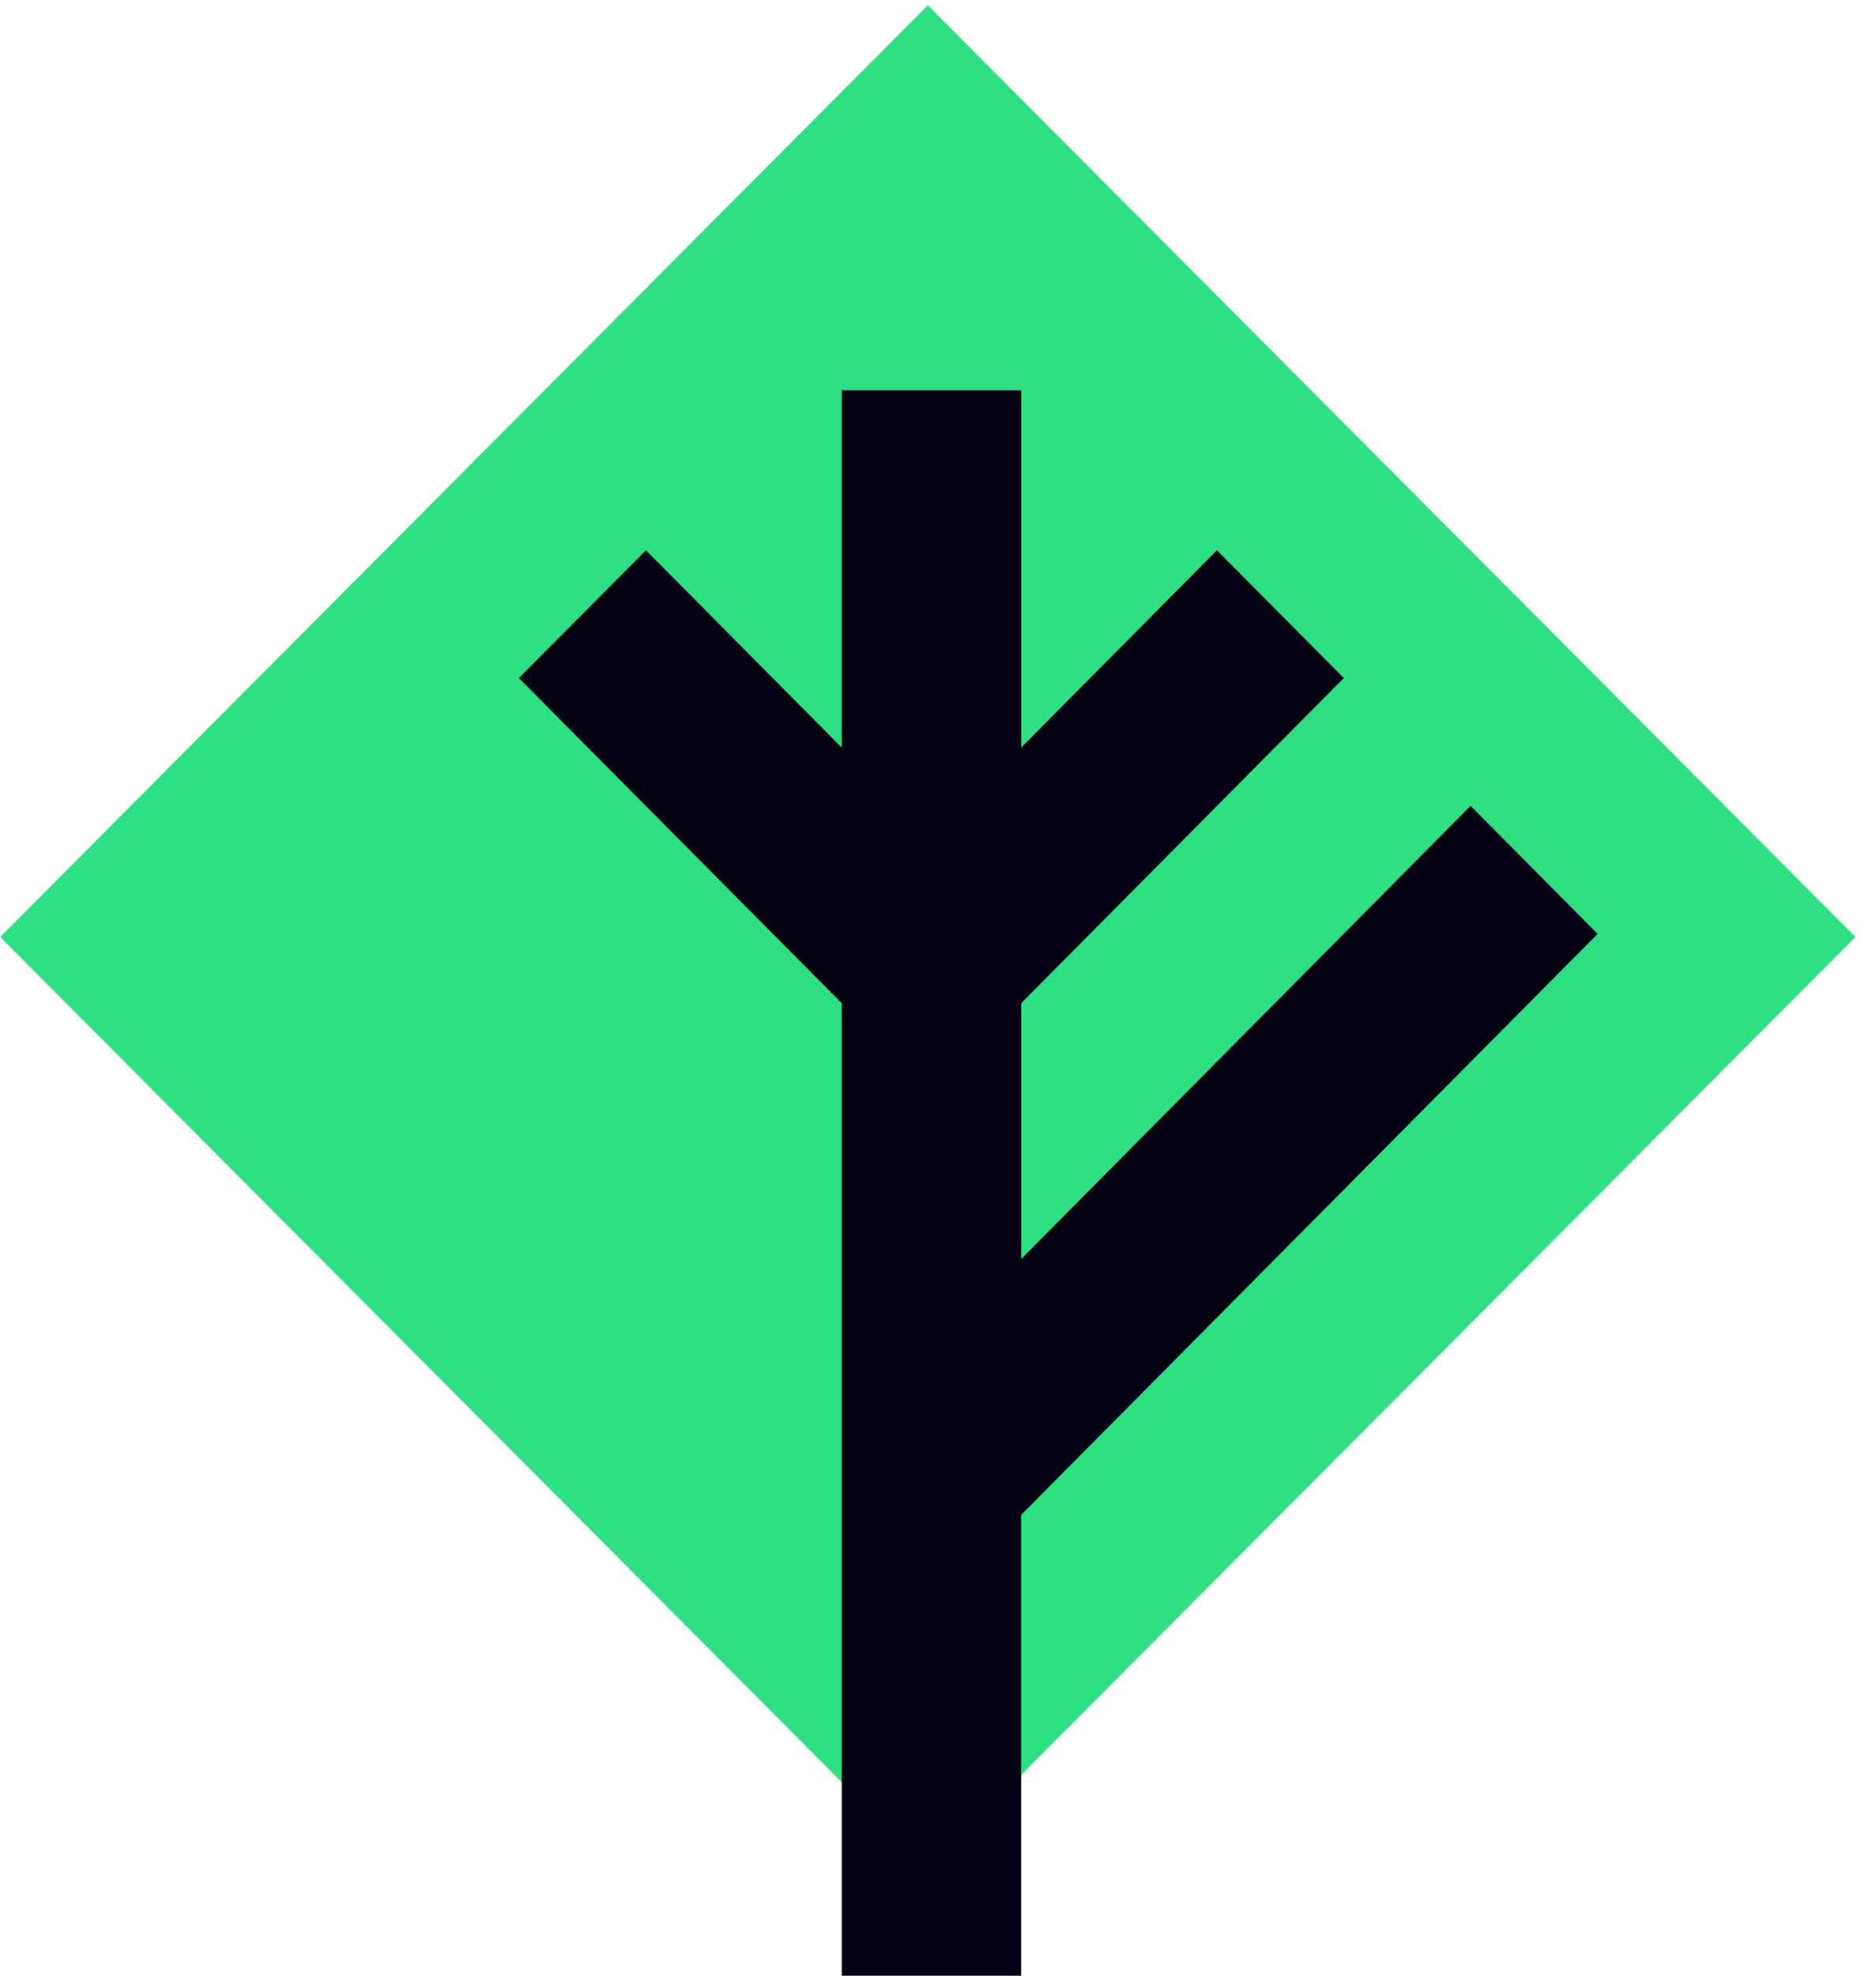 <svg xmlns="http://www.w3.org/2000/svg" fill="none" viewBox="0 0 38 40"><path fill="#2FDF84" d="M.004 18.97 18.794.107l18.79 18.863-18.79 18.863L.004 18.97Z"/><path fill="#020213" d="m32.361 18.908-2.573-2.592-9.103 9.175v-5.18l6.535-6.583-2.57-2.588-3.965 3.996V7.902H17.05v7.234l-3.966-3.995-2.573 2.587 6.539 6.583v19.69h3.634v-9.33L32.36 18.909Z"/></svg>